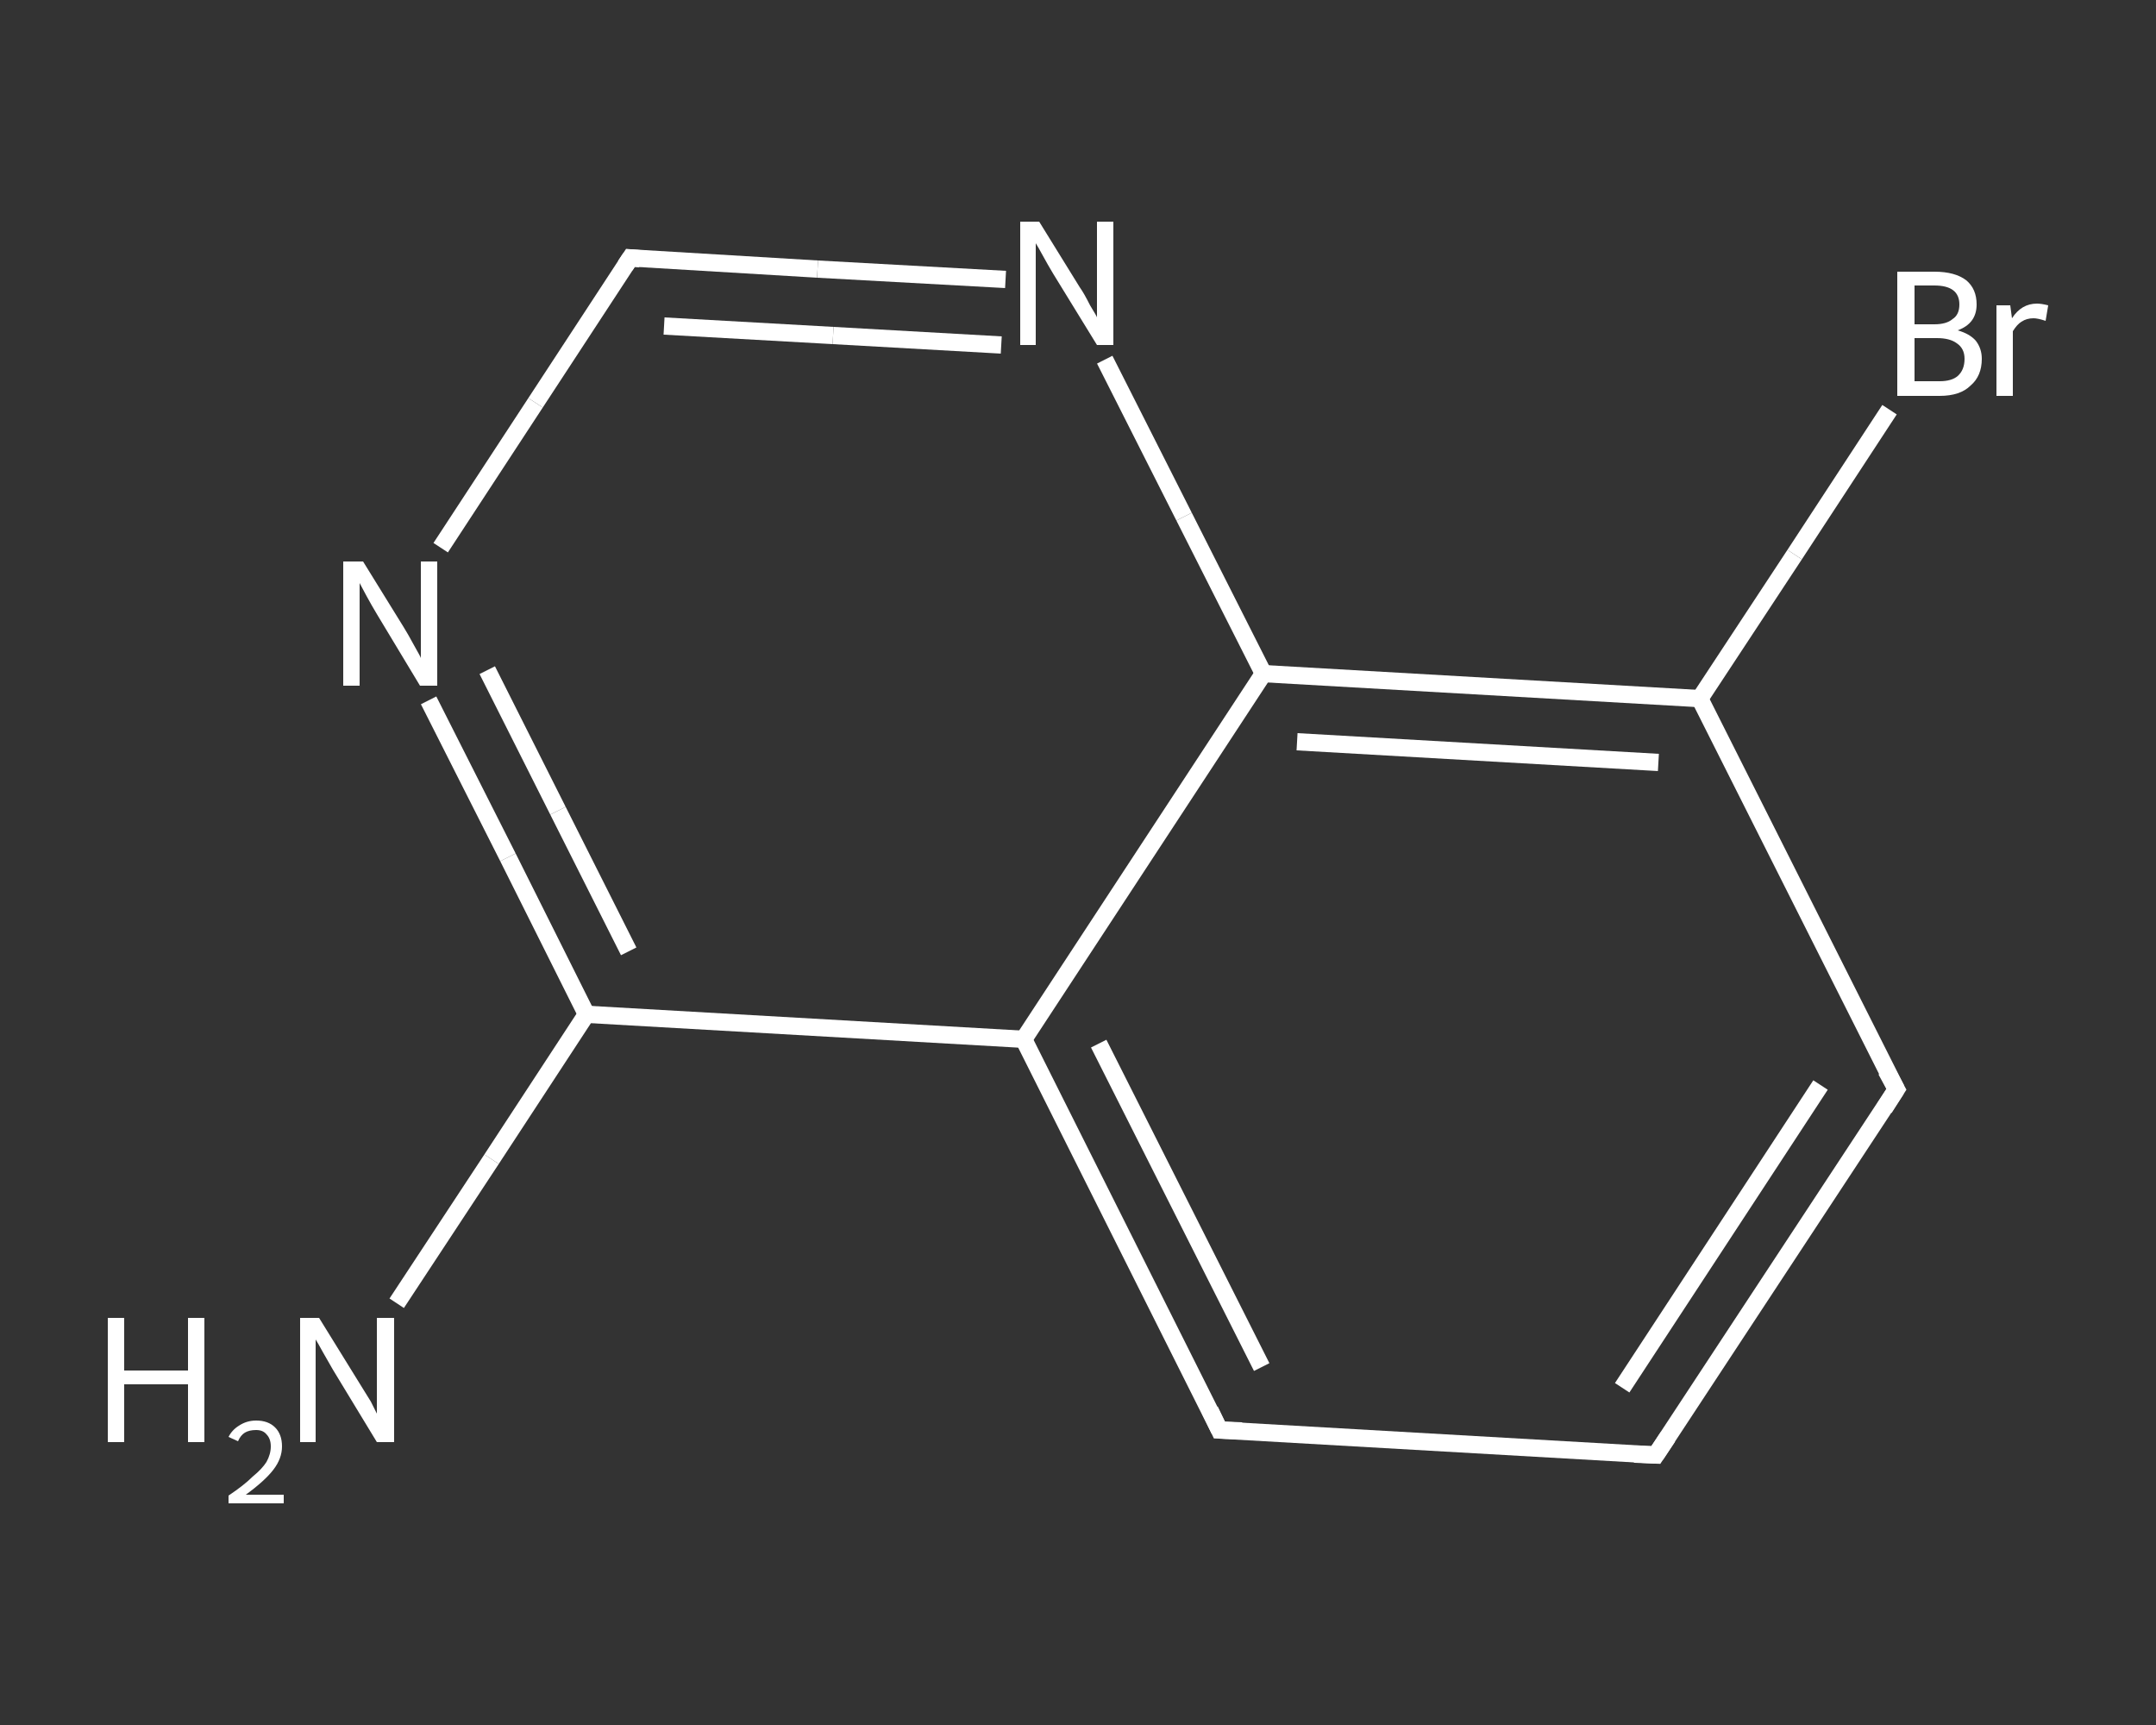 <?xml version='1.0' encoding='iso-8859-1'?>
<svg version='1.1' baseProfile='full'
              xmlns='http://www.w3.org/2000/svg'
                      xmlns:rdkit='http://www.rdkit.org/xml'
                      xmlns:xlink='http://www.w3.org/1999/xlink'
                  xml:space='preserve'
width='250px' height='200px' viewBox='0 0 250 200'>
<rect x="0" y="0" width="250" height="200" fill="#333333" stroke="none"/>
<!-- END OF HEADER -->
<rect style='opacity:1.0;fill:transparent;stroke:none' width='250.0' height='200.0' x='0.0' y='0.0'> </rect>
<path class='bond-0 atom-0 atom-1' d='M 46.0,151.1 L 57.0,134.4' style='fill:none;fill-rule:evenodd;stroke:#FFFFFF;stroke-width:2.0px;stroke-linecap:butt;stroke-linejoin:miter;stroke-opacity:1' />
<path class='bond-0 atom-0 atom-1' d='M 57.0,134.4 L 68.0,117.6' style='fill:none;fill-rule:evenodd;stroke:#FFFFFF;stroke-width:2.0px;stroke-linecap:butt;stroke-linejoin:miter;stroke-opacity:1' />
<path class='bond-1 atom-1 atom-2' d='M 68.0,117.6 L 58.9,99.4' style='fill:none;fill-rule:evenodd;stroke:#FFFFFF;stroke-width:2.0px;stroke-linecap:butt;stroke-linejoin:miter;stroke-opacity:1' />
<path class='bond-1 atom-1 atom-2' d='M 58.9,99.4 L 49.7,81.2' style='fill:none;fill-rule:evenodd;stroke:#FFFFFF;stroke-width:2.0px;stroke-linecap:butt;stroke-linejoin:miter;stroke-opacity:1' />
<path class='bond-1 atom-1 atom-2' d='M 72.9,110.3 L 64.7,94.0' style='fill:none;fill-rule:evenodd;stroke:#FFFFFF;stroke-width:2.0px;stroke-linecap:butt;stroke-linejoin:miter;stroke-opacity:1' />
<path class='bond-1 atom-1 atom-2' d='M 64.7,94.0 L 56.5,77.7' style='fill:none;fill-rule:evenodd;stroke:#FFFFFF;stroke-width:2.0px;stroke-linecap:butt;stroke-linejoin:miter;stroke-opacity:1' />
<path class='bond-2 atom-2 atom-3' d='M 51.1,63.5 L 62.1,46.7' style='fill:none;fill-rule:evenodd;stroke:#FFFFFF;stroke-width:2.0px;stroke-linecap:butt;stroke-linejoin:miter;stroke-opacity:1' />
<path class='bond-2 atom-2 atom-3' d='M 62.1,46.7 L 73.1,29.9' style='fill:none;fill-rule:evenodd;stroke:#FFFFFF;stroke-width:2.0px;stroke-linecap:butt;stroke-linejoin:miter;stroke-opacity:1' />
<path class='bond-3 atom-3 atom-4' d='M 73.1,29.9 L 94.8,31.2' style='fill:none;fill-rule:evenodd;stroke:#FFFFFF;stroke-width:2.0px;stroke-linecap:butt;stroke-linejoin:miter;stroke-opacity:1' />
<path class='bond-3 atom-3 atom-4' d='M 94.8,31.2 L 116.6,32.4' style='fill:none;fill-rule:evenodd;stroke:#FFFFFF;stroke-width:2.0px;stroke-linecap:butt;stroke-linejoin:miter;stroke-opacity:1' />
<path class='bond-3 atom-3 atom-4' d='M 77.0,37.8 L 96.6,38.9' style='fill:none;fill-rule:evenodd;stroke:#FFFFFF;stroke-width:2.0px;stroke-linecap:butt;stroke-linejoin:miter;stroke-opacity:1' />
<path class='bond-3 atom-3 atom-4' d='M 96.6,38.9 L 116.1,40.0' style='fill:none;fill-rule:evenodd;stroke:#FFFFFF;stroke-width:2.0px;stroke-linecap:butt;stroke-linejoin:miter;stroke-opacity:1' />
<path class='bond-4 atom-4 atom-5' d='M 128.1,41.7 L 137.3,59.9' style='fill:none;fill-rule:evenodd;stroke:#FFFFFF;stroke-width:2.0px;stroke-linecap:butt;stroke-linejoin:miter;stroke-opacity:1' />
<path class='bond-4 atom-4 atom-5' d='M 137.3,59.9 L 146.5,78.1' style='fill:none;fill-rule:evenodd;stroke:#FFFFFF;stroke-width:2.0px;stroke-linecap:butt;stroke-linejoin:miter;stroke-opacity:1' />
<path class='bond-5 atom-5 atom-6' d='M 146.5,78.1 L 197.1,81.0' style='fill:none;fill-rule:evenodd;stroke:#FFFFFF;stroke-width:2.0px;stroke-linecap:butt;stroke-linejoin:miter;stroke-opacity:1' />
<path class='bond-5 atom-5 atom-6' d='M 150.4,86.0 L 192.3,88.4' style='fill:none;fill-rule:evenodd;stroke:#FFFFFF;stroke-width:2.0px;stroke-linecap:butt;stroke-linejoin:miter;stroke-opacity:1' />
<path class='bond-6 atom-6 atom-7' d='M 197.1,81.0 L 208.1,64.3' style='fill:none;fill-rule:evenodd;stroke:#FFFFFF;stroke-width:2.0px;stroke-linecap:butt;stroke-linejoin:miter;stroke-opacity:1' />
<path class='bond-6 atom-6 atom-7' d='M 208.1,64.3 L 219.1,47.5' style='fill:none;fill-rule:evenodd;stroke:#FFFFFF;stroke-width:2.0px;stroke-linecap:butt;stroke-linejoin:miter;stroke-opacity:1' />
<path class='bond-7 atom-6 atom-8' d='M 197.1,81.0 L 219.9,126.3' style='fill:none;fill-rule:evenodd;stroke:#FFFFFF;stroke-width:2.0px;stroke-linecap:butt;stroke-linejoin:miter;stroke-opacity:1' />
<path class='bond-8 atom-8 atom-9' d='M 219.9,126.3 L 192.0,168.7' style='fill:none;fill-rule:evenodd;stroke:#FFFFFF;stroke-width:2.0px;stroke-linecap:butt;stroke-linejoin:miter;stroke-opacity:1' />
<path class='bond-8 atom-8 atom-9' d='M 211.1,125.8 L 188.1,160.9' style='fill:none;fill-rule:evenodd;stroke:#FFFFFF;stroke-width:2.0px;stroke-linecap:butt;stroke-linejoin:miter;stroke-opacity:1' />
<path class='bond-9 atom-9 atom-10' d='M 192.0,168.7 L 141.4,165.8' style='fill:none;fill-rule:evenodd;stroke:#FFFFFF;stroke-width:2.0px;stroke-linecap:butt;stroke-linejoin:miter;stroke-opacity:1' />
<path class='bond-10 atom-10 atom-11' d='M 141.4,165.8 L 118.7,120.5' style='fill:none;fill-rule:evenodd;stroke:#FFFFFF;stroke-width:2.0px;stroke-linecap:butt;stroke-linejoin:miter;stroke-opacity:1' />
<path class='bond-10 atom-10 atom-11' d='M 146.3,158.5 L 127.4,121.0' style='fill:none;fill-rule:evenodd;stroke:#FFFFFF;stroke-width:2.0px;stroke-linecap:butt;stroke-linejoin:miter;stroke-opacity:1' />
<path class='bond-11 atom-11 atom-1' d='M 118.7,120.5 L 68.0,117.6' style='fill:none;fill-rule:evenodd;stroke:#FFFFFF;stroke-width:2.0px;stroke-linecap:butt;stroke-linejoin:miter;stroke-opacity:1' />
<path class='bond-12 atom-11 atom-5' d='M 118.7,120.5 L 146.5,78.1' style='fill:none;fill-rule:evenodd;stroke:#FFFFFF;stroke-width:2.0px;stroke-linecap:butt;stroke-linejoin:miter;stroke-opacity:1' />
<path d='M 72.5,30.8 L 73.1,29.9 L 74.2,30.0' style='fill:none;stroke:#FFFFFF;stroke-width:2.0px;stroke-linecap:butt;stroke-linejoin:miter;stroke-opacity:1;' />
<path d='M 218.7,124.1 L 219.9,126.3 L 218.5,128.5' style='fill:none;stroke:#FFFFFF;stroke-width:2.0px;stroke-linecap:butt;stroke-linejoin:miter;stroke-opacity:1;' />
<path d='M 193.4,166.6 L 192.0,168.7 L 189.5,168.6' style='fill:none;stroke:#FFFFFF;stroke-width:2.0px;stroke-linecap:butt;stroke-linejoin:miter;stroke-opacity:1;' />
<path d='M 144.0,165.9 L 141.4,165.8 L 140.3,163.5' style='fill:none;stroke:#FFFFFF;stroke-width:2.0px;stroke-linecap:butt;stroke-linejoin:miter;stroke-opacity:1;' />
<path class='atom-0' d='M 12.5 152.8
L 14.4 152.8
L 14.4 158.9
L 21.8 158.9
L 21.8 152.8
L 23.7 152.8
L 23.7 167.2
L 21.8 167.2
L 21.8 160.5
L 14.4 160.5
L 14.4 167.2
L 12.5 167.2
L 12.5 152.8
' fill='#FFFFFF'/>
<path class='atom-0' d='M 26.5 166.6
Q 26.9 165.8, 27.7 165.3
Q 28.6 164.7, 29.7 164.7
Q 31.1 164.7, 31.9 165.5
Q 32.7 166.3, 32.7 167.7
Q 32.7 169.1, 31.7 170.4
Q 30.7 171.7, 28.5 173.3
L 32.9 173.3
L 32.9 174.3
L 26.5 174.3
L 26.5 173.4
Q 28.3 172.2, 29.3 171.2
Q 30.4 170.3, 30.9 169.5
Q 31.4 168.6, 31.4 167.7
Q 31.4 166.8, 30.9 166.3
Q 30.5 165.8, 29.7 165.8
Q 28.9 165.8, 28.4 166.1
Q 27.9 166.4, 27.6 167.1
L 26.5 166.6
' fill='#FFFFFF'/>
<path class='atom-0' d='M 37.0 152.8
L 41.7 160.4
Q 42.2 161.2, 43.0 162.5
Q 43.7 163.9, 43.7 163.9
L 43.7 152.8
L 45.7 152.8
L 45.7 167.2
L 43.7 167.2
L 38.6 158.8
Q 38.1 157.9, 37.4 156.7
Q 36.8 155.6, 36.6 155.3
L 36.6 167.2
L 34.8 167.2
L 34.8 152.8
L 37.0 152.8
' fill='#FFFFFF'/>
<path class='atom-2' d='M 42.1 65.1
L 46.8 72.7
Q 47.3 73.5, 48.0 74.8
Q 48.8 76.2, 48.8 76.3
L 48.8 65.1
L 50.7 65.1
L 50.7 79.5
L 48.7 79.5
L 43.7 71.2
Q 43.1 70.2, 42.5 69.1
Q 41.9 68.0, 41.7 67.6
L 41.7 79.5
L 39.8 79.5
L 39.8 65.1
L 42.1 65.1
' fill='#FFFFFF'/>
<path class='atom-4' d='M 120.5 25.7
L 125.2 33.3
Q 125.7 34.0, 126.4 35.4
Q 127.2 36.7, 127.2 36.8
L 127.2 25.7
L 129.1 25.7
L 129.1 40.0
L 127.2 40.0
L 122.1 31.7
Q 121.5 30.7, 120.9 29.6
Q 120.3 28.5, 120.1 28.2
L 120.1 40.0
L 118.3 40.0
L 118.3 25.7
L 120.5 25.7
' fill='#FFFFFF'/>
<path class='atom-7' d='M 227.0 38.3
Q 228.4 38.7, 229.1 39.5
Q 229.8 40.4, 229.8 41.6
Q 229.8 43.6, 228.5 44.7
Q 227.3 45.9, 224.9 45.9
L 220.0 45.9
L 220.0 31.5
L 224.3 31.5
Q 226.7 31.5, 228.0 32.5
Q 229.2 33.5, 229.2 35.3
Q 229.2 37.5, 227.0 38.3
M 222.0 33.1
L 222.0 37.6
L 224.3 37.6
Q 225.7 37.6, 226.4 37.0
Q 227.2 36.5, 227.2 35.3
Q 227.2 33.1, 224.3 33.1
L 222.0 33.1
M 224.9 44.2
Q 226.3 44.2, 227.0 43.6
Q 227.8 42.9, 227.8 41.6
Q 227.8 40.4, 226.9 39.8
Q 226.1 39.2, 224.6 39.2
L 222.0 39.2
L 222.0 44.2
L 224.9 44.2
' fill='#FFFFFF'/>
<path class='atom-7' d='M 233.1 35.4
L 233.3 36.9
Q 234.4 35.2, 236.2 35.2
Q 236.7 35.2, 237.5 35.4
L 237.2 37.2
Q 236.3 36.9, 235.8 36.9
Q 235.0 36.9, 234.4 37.3
Q 233.9 37.6, 233.4 38.4
L 233.4 45.9
L 231.5 45.9
L 231.5 35.4
L 233.1 35.4
' fill='#FFFFFF'/>
</svg>
